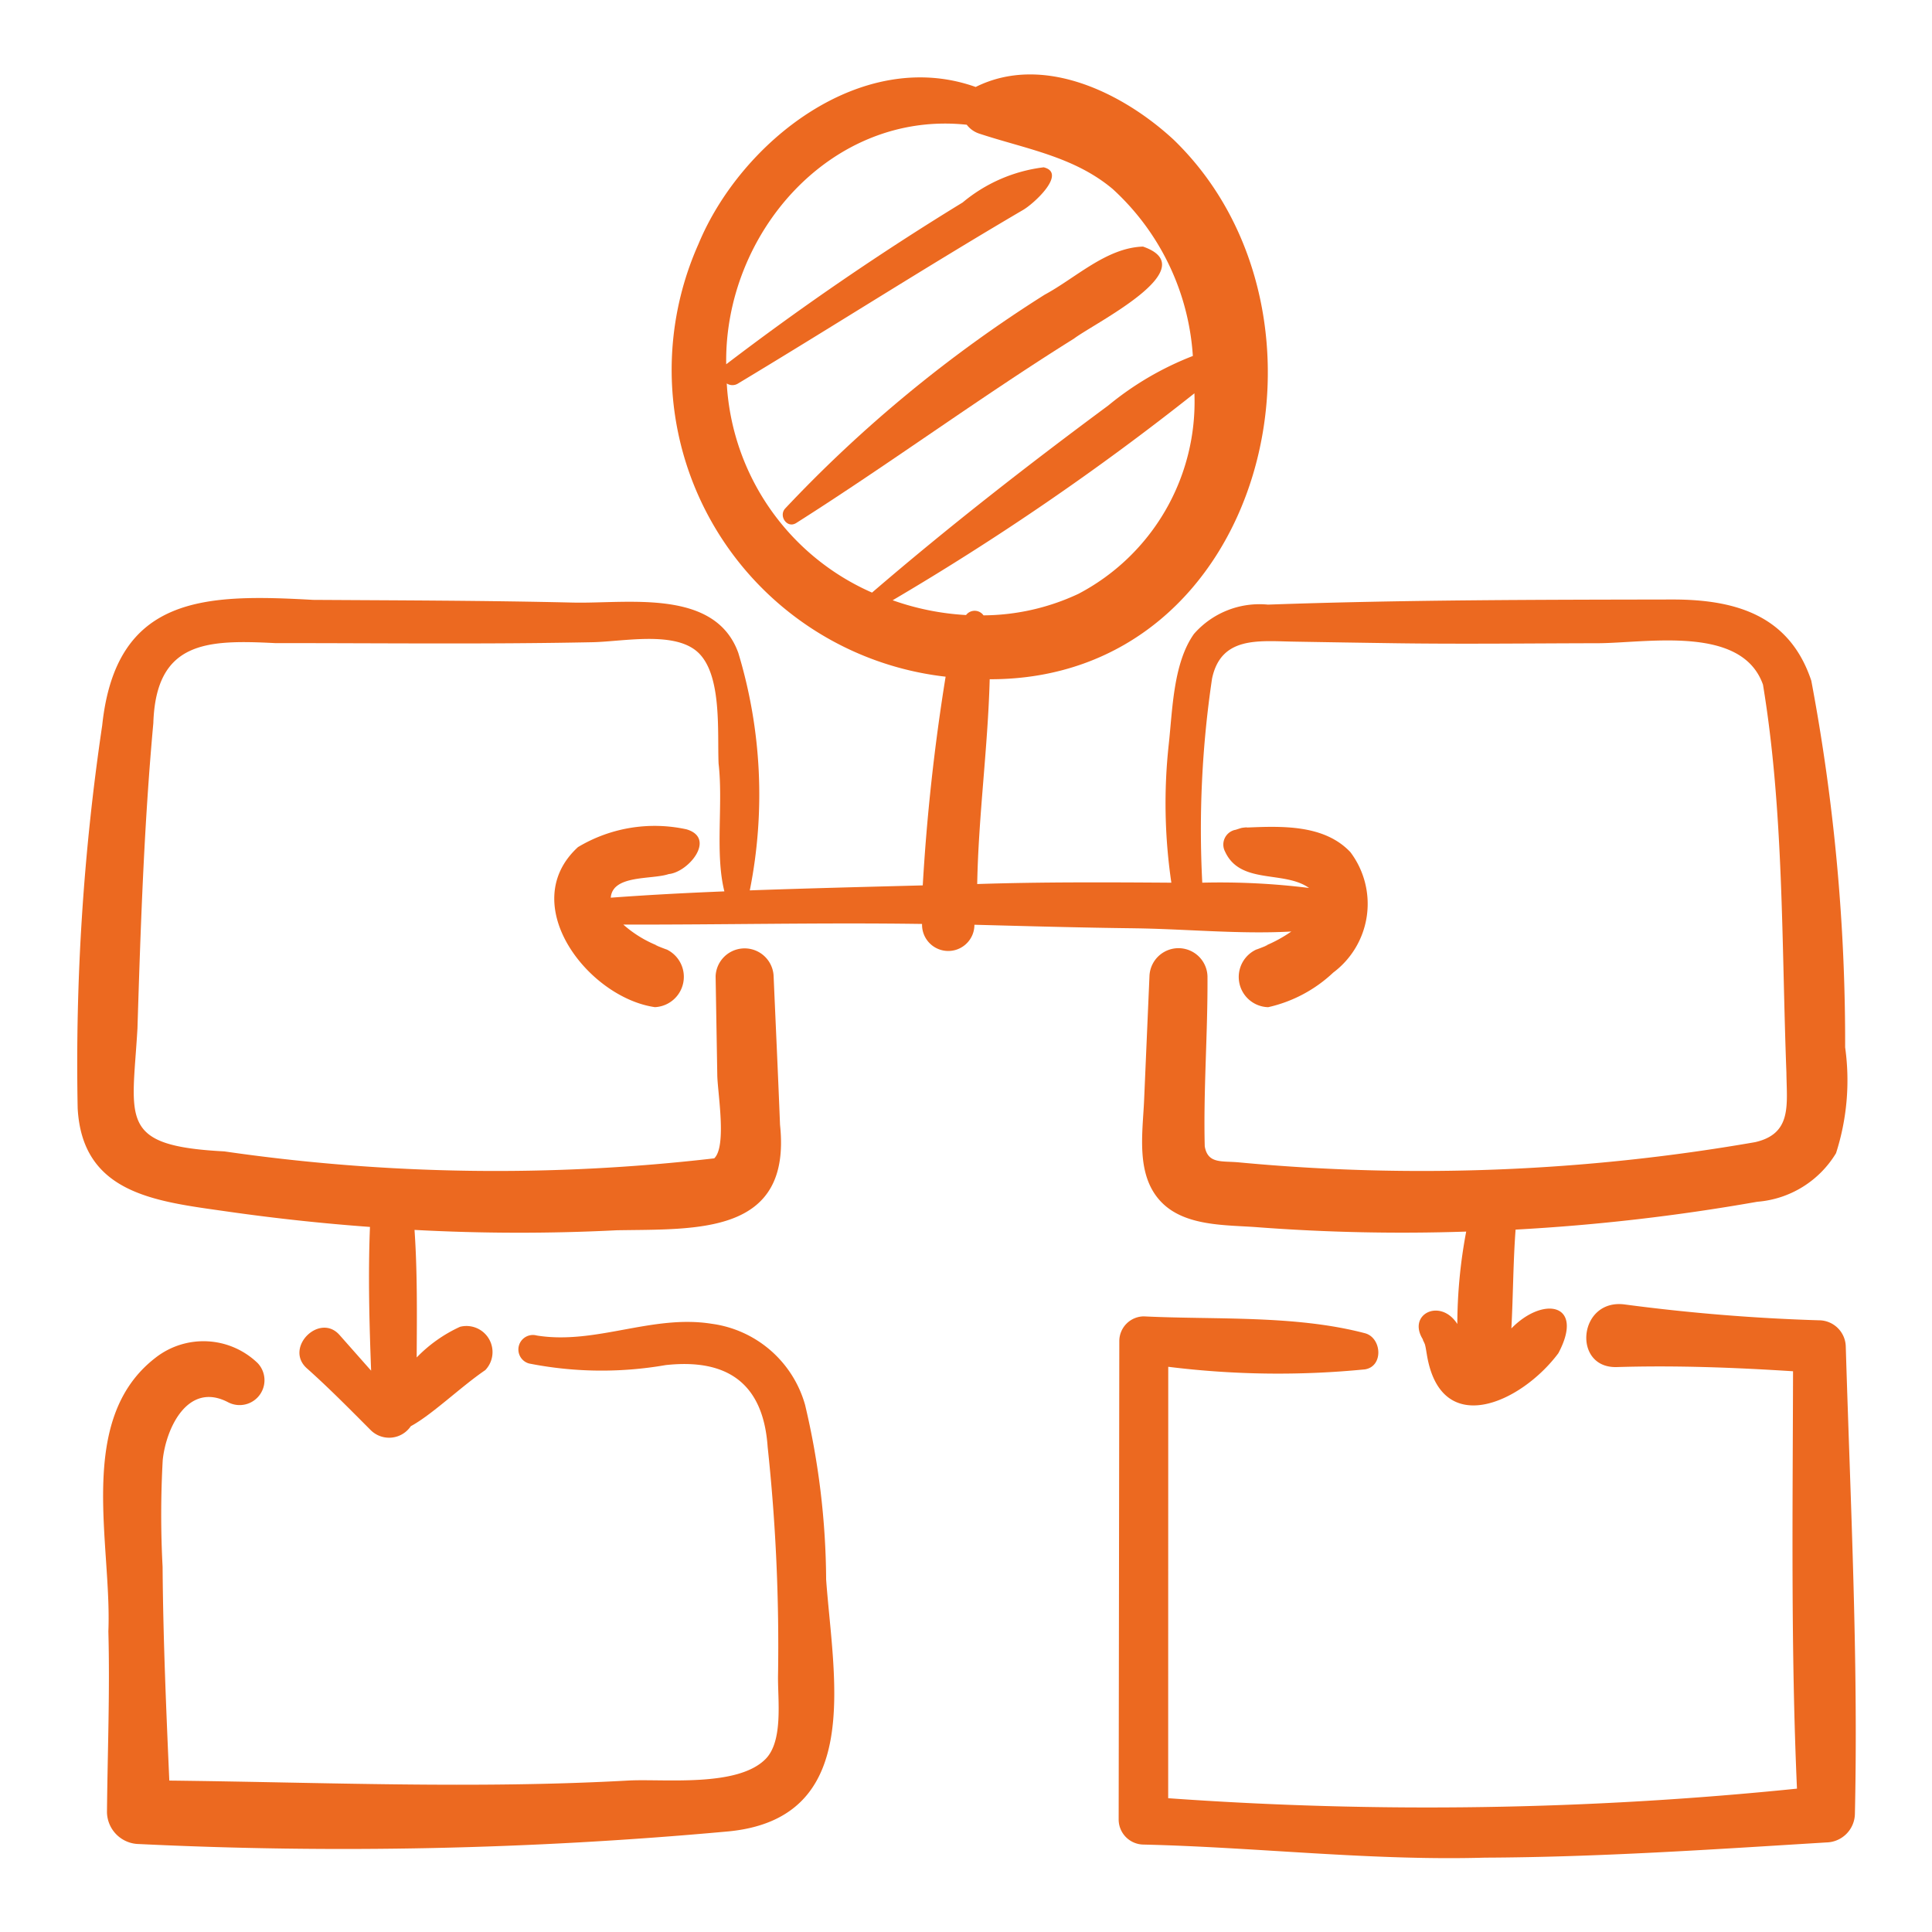 <svg width="120" height="120" fill="none" xmlns="http://www.w3.org/2000/svg"><path d="M70.42 57.658c3.186.037 6.566.38 9.788.2a8.83 8.83 0 0 1-1.665.905c.64-.227-.591.26-.498.208a1.877 1.877 0 0 0 .723 3.587 8.634 8.634 0 0 0 4.04-2.148 5.333 5.333 0 0 0 1.067-7.482c-1.637-1.736-4.3-1.619-6.502-1.525.342-.056-.237.014-.24.017-.053.008-.643.206-.391.119a.935.935 0 0 0-.651 1.355c.945 2.07 3.667 1.154 5.215 2.259a44.69 44.69 0 0 0-6.631-.328 63.651 63.651 0 0 1 .608-12.678c.555-2.632 2.872-2.333 5.046-2.295 2.097.037 4.195.07 6.293.1 4.194.06 8.39.007 12.585 0 3.09-.006 8.975-1.16 10.295 2.573 1.302 7.886 1.151 16.085 1.455 24.096.023 1.998.361 3.793-1.941 4.32a120.822 120.822 0 0 1-32.087 1.254c-1.047-.096-1.911.106-2.1-.994-.089-3.492.193-7.05.17-10.565a1.803 1.803 0 0 0-3.604 0l-.332 7.692c-.09 2.075-.535 4.675 1.067 6.332 1.472 1.523 4.004 1.417 5.946 1.563 4.322.327 8.66.418 12.992.273a31.298 31.298 0 0 0-.551 5.74c-1.06-1.656-3.184-.59-2.099 1.018-.156-.2.094.189.104.324.038.111.136.803.076.383.786 5.519 5.876 3.198 8.195.089 1.648-3.102-.932-3.575-2.918-1.54.11-2.051.108-4.085.261-6.137a125.494 125.494 0 0 0 15.008-1.729 6.286 6.286 0 0 0 4.895-3.018c.682-2.12.876-4.368.566-6.574.02-7.64-.684-15.265-2.102-22.773-1.345-4.037-4.657-5.036-8.576-5.043-8.39.015-16.787.019-25.172.318a5.41 5.41 0 0 0-4.596 1.82c-1.296 1.825-1.33 4.737-1.569 6.886-.309 2.85-.253 5.729.165 8.566-4.023-.028-8.037-.048-12.059.083.08-4.27.661-8.43.776-12.72 17.117.035 22.653-22.666 11.419-33.517-3.153-2.913-8.106-5.353-12.29-3.27C53.516 2.88 46.014 8.8 43.38 15.165A19.178 19.178 0 0 0 58.734 42.03a127.23 127.23 0 0 0-1.42 12.963c-3.578.094-7.161.182-10.743.31a30.36 30.36 0 0 0-.712-14.746c-1.447-4.03-6.896-3.05-10.28-3.13-5.375-.127-10.75-.135-16.126-.168-6.673-.372-12.245-.32-13.104 7.789a143.077 143.077 0 0 0-1.525 23.785c.288 5.347 4.896 5.787 9.265 6.413 2.952.423 5.916.743 8.89.961-.118 2.976-.041 5.952.072 8.927-.03-.035-.063-.069-.093-.103l-1.87-2.114c-1.236-1.396-3.428.773-2.051 2.051 1.39 1.235 2.698 2.568 4.006 3.878a1.624 1.624 0 0 0 2.472-.262c1.323-.715 3.12-2.46 4.627-3.484a1.62 1.62 0 0 0-1.566-2.691 8.883 8.883 0 0 0-2.695 1.906c.014-2.64.047-5.287-.134-7.923 4.184.225 8.377.233 12.562.022 5.01-.086 10.87.296 10.14-6.549-.12-3.077-.265-6.153-.398-9.23a1.803 1.803 0 0 0-3.603 0l.104 6.154c.018 1.07.6 4.406-.19 5.158a117.626 117.626 0 0 1-30.429-.432c-6.62-.345-5.722-1.943-5.395-7.642.196-6.323.409-12.66.986-18.961.164-5.12 3.363-5.18 7.569-4.967 6.555-.003 13.11.078 19.665-.055 1.861-.03 4.995-.696 6.497.544 1.618 1.335 1.293 5.015 1.377 6.987.295 2.535-.232 5.573.36 7.944-2.357.095-4.71.218-7.057.392.115-1.442 2.556-1.11 3.599-1.467 1.237-.12 2.96-2.222 1.114-2.777a9.263 9.263 0 0 0-6.75 1.103c-3.859 3.54.628 9.343 4.78 9.94a1.886 1.886 0 0 0 .723-3.586c.093.052-1.137-.435-.497-.208a7.288 7.288 0 0 1-2.19-1.335c6.19.014 12.367-.13 18.557-.039a1.627 1.627 0 0 0 3.127.68c.083-.199.125-.413.124-.63 3.3.087 6.598.18 9.899.219Zm-32.271-2.54a.187.187 0 0 1 .05-.038l-.05.039Zm-.004.002c-.01.012-.012.01-.024.02l.024-.02Zm28.828-18.231a14.086 14.086 0 0 1-5.886 1.332.672.672 0 0 0-1.083-.02 16.284 16.284 0 0 1-4.56-.918A163.65 163.65 0 0 0 74.187 24.43a13.469 13.469 0 0 1-7.213 12.459ZM45.14 23.816a.647.647 0 0 0 .68.017c5.916-3.557 11.73-7.276 17.686-10.77.675-.37 2.8-2.311 1.319-2.671a9.67 9.67 0 0 0-5.033 2.184 172.858 172.858 0 0 0-14.686 10.05c-.127-8.134 6.522-15.779 14.941-14.878.191.251.453.44.752.543 2.892.959 5.902 1.42 8.316 3.452A15.384 15.384 0 0 1 74.09 22.11a19.105 19.105 0 0 0-5.261 3.082c-5.015 3.713-9.935 7.548-14.665 11.615a15.12 15.12 0 0 1-9.024-12.991Z" fill="#EC6920"/><path d="M50.007 87.266a6.995 6.995 0 0 0-5.809-5.045c-3.705-.59-7.202 1.32-10.859.73a.901.901 0 0 0-.479 1.738c2.797.554 5.671.588 8.48.1 3.833-.422 6.068 1.13 6.34 5.077.508 4.734.723 9.495.644 14.256-.016 1.48.331 4.01-.77 5.13-1.737 1.766-6.265 1.23-8.485 1.338-9.513.531-19.038.112-28.553.005-.195-4.429-.384-8.843-.417-13.282a61.137 61.137 0 0 1 .008-6.623c.204-1.983 1.555-4.886 4.038-3.605a1.545 1.545 0 0 0 1.864-2.415 4.842 4.842 0 0 0-6.361-.33c-4.961 3.84-2.693 11.54-2.917 16.984.1 3.745-.05 7.488-.087 11.234a2.015 2.015 0 0 0 1.977 1.978c12.16.588 24.348.331 36.472-.771 8.63-.731 6.663-9.503 6.22-15.659a48.046 48.046 0 0 0-1.306-10.84ZM113.009 82.007c-4.034-.123-8.06-.45-12.061-.98-2.92-.418-3.323 3.968-.526 3.884 3.677-.111 7.293.026 10.947.26-.02 8.638-.14 17.295.244 25.925a225.719 225.719 0 0 1-39.055.594c0-8.932.002-17.864.004-26.796 4.054.505 8.151.56 12.217.16 1.172-.187 1.045-1.97 0-2.245-4.339-1.14-9.271-.828-13.737-1.047a1.538 1.538 0 0 0-1.52 1.52l-.04 29.749a1.56 1.56 0 0 0 1.537 1.538c7.063.166 14.13 1.014 21.219.813 7.086-.03 14.134-.511 21.202-.945a1.809 1.809 0 0 0 1.771-1.771c.217-9.67-.277-19.36-.567-29.025a1.67 1.67 0 0 0-1.635-1.635ZM66.712 21.028c1.294-.976 8.183-4.355 4.282-5.712-2.274.074-4.17 1.943-6.106 2.987a82.649 82.649 0 0 0-16.122 13.283c-.417.461.121 1.262.692.897 5.834-3.699 11.395-7.795 17.254-11.455Z" fill="#EC6920"/></svg>